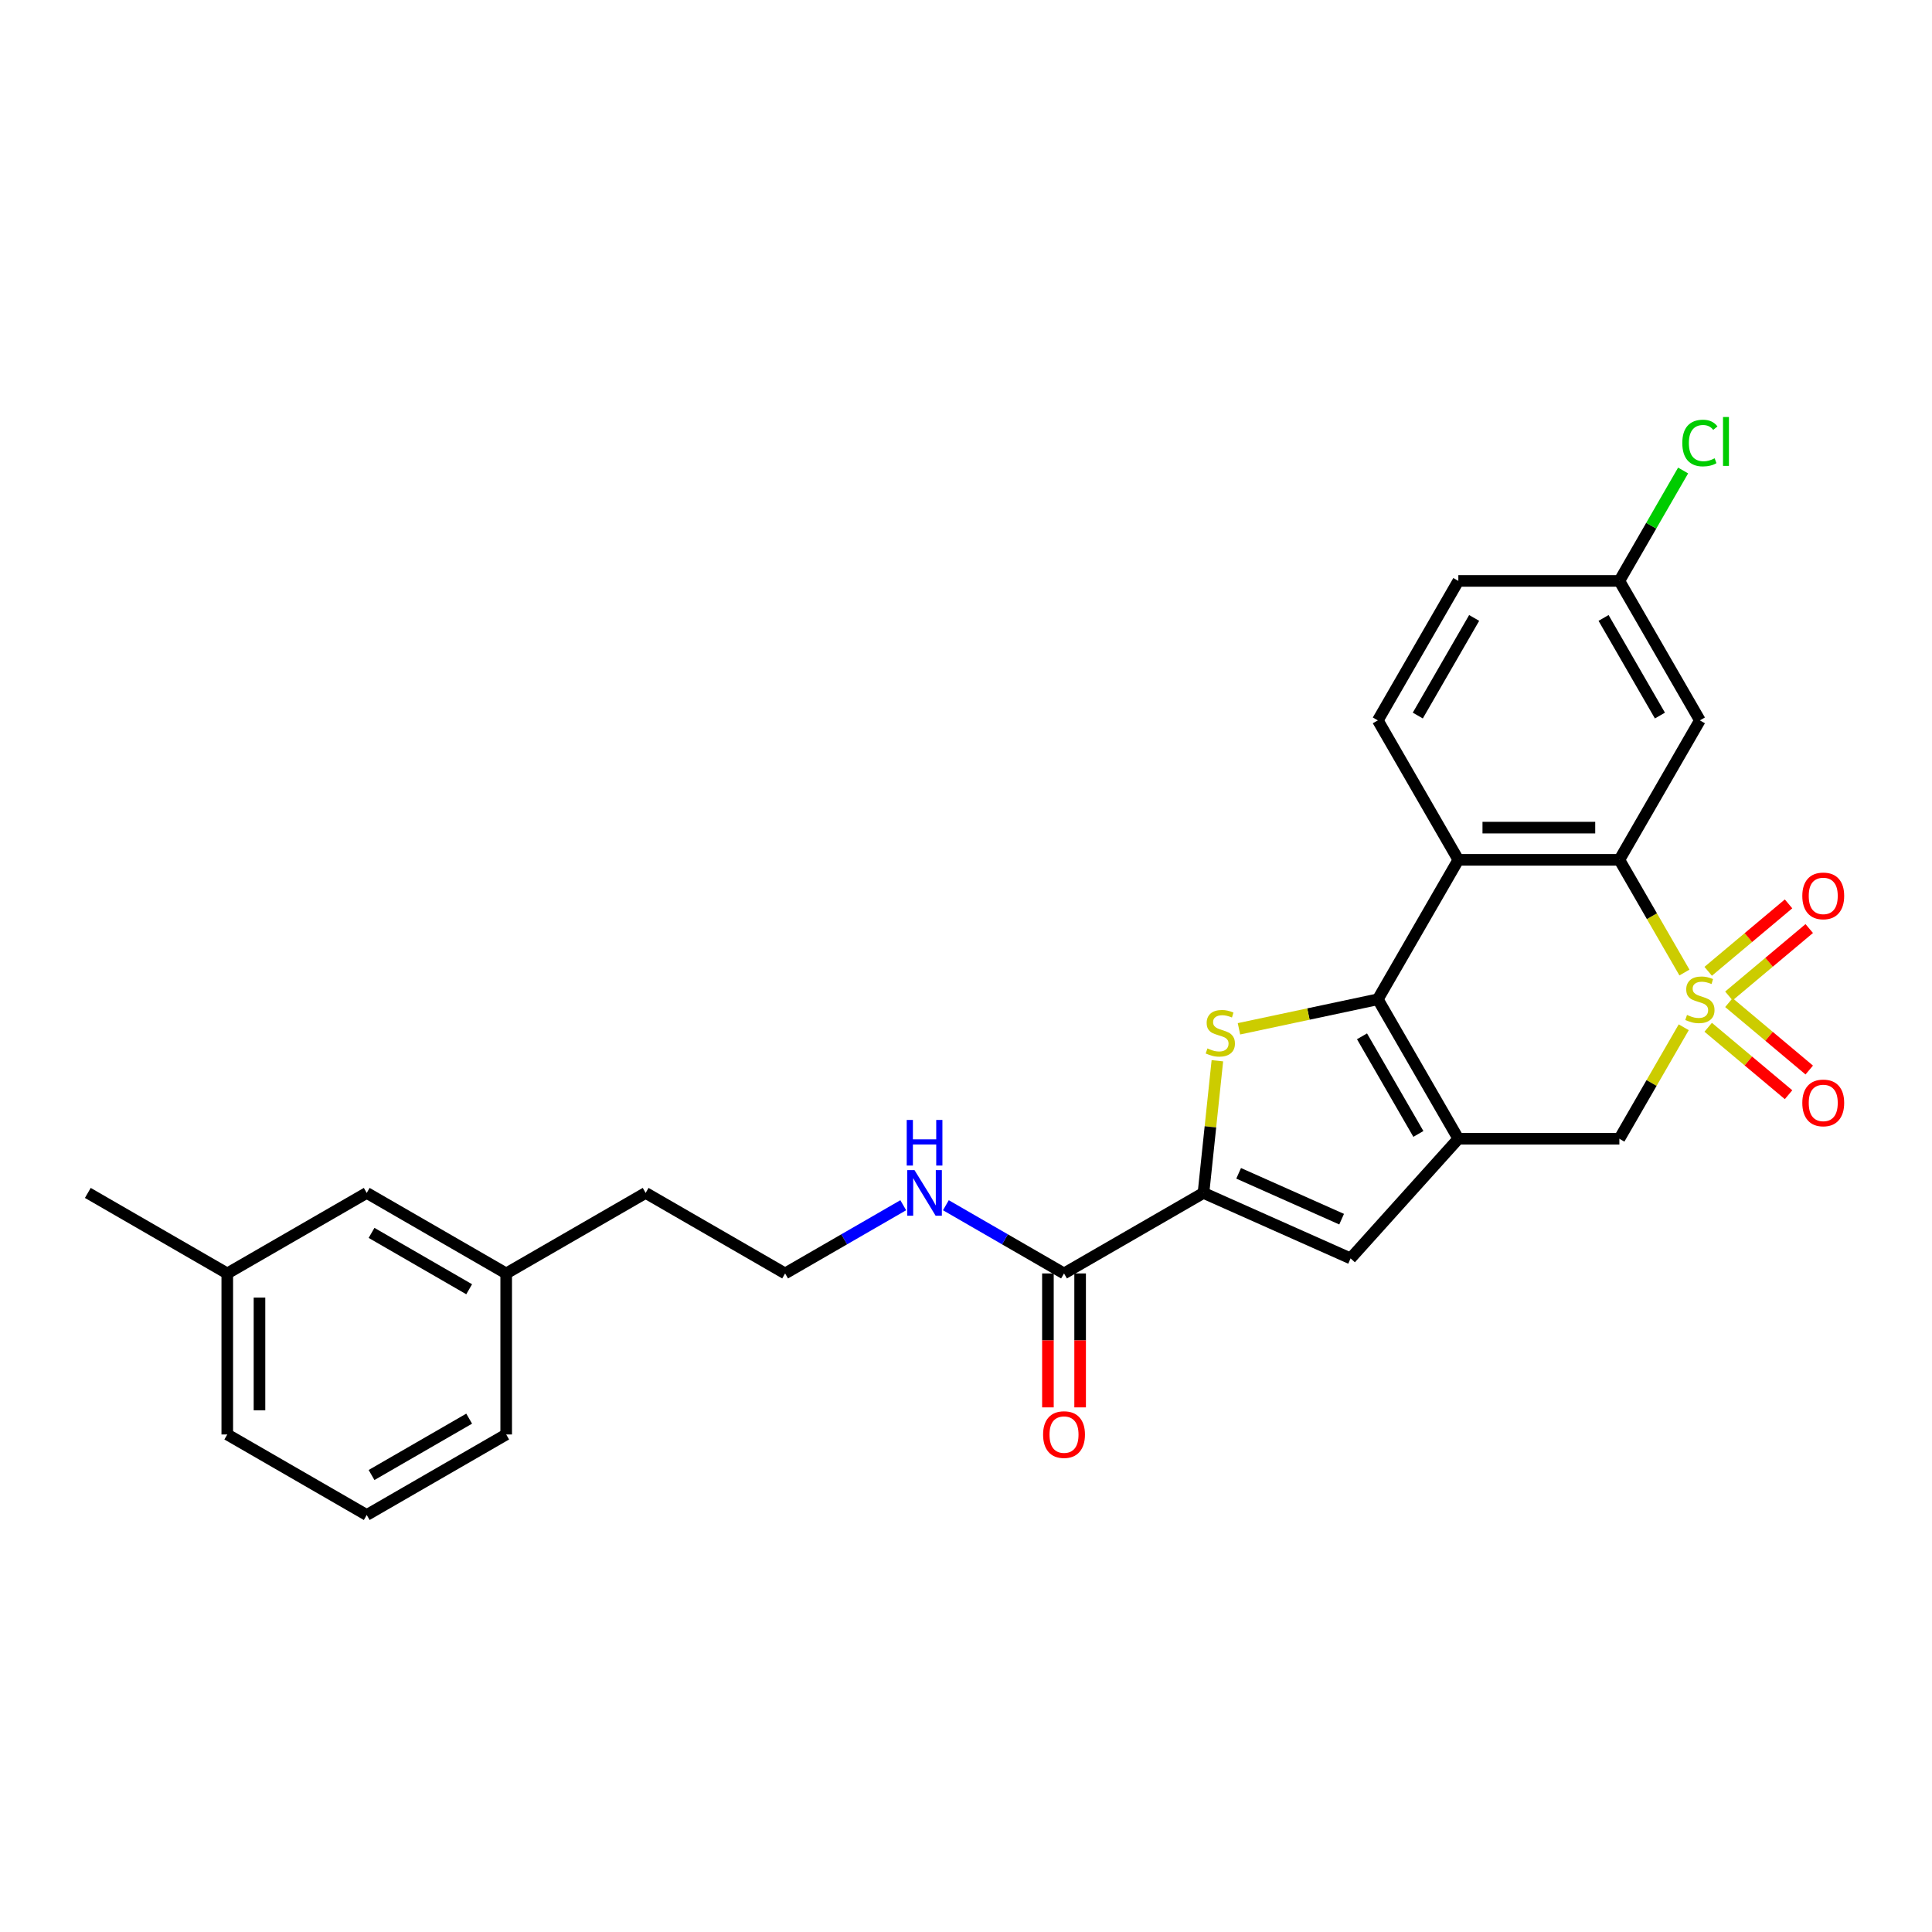 <?xml version='1.0' encoding='iso-8859-1'?>
<svg version='1.1' baseProfile='full'
              xmlns='http://www.w3.org/2000/svg'
                      xmlns:rdkit='http://www.rdkit.org/xml'
                      xmlns:xlink='http://www.w3.org/1999/xlink'
                  xml:space='preserve'
width='1000px' height='1000px' viewBox='0 0 1000 1000'>
<!-- END OF HEADER -->
<rect style='opacity:1.0;fill:#FFFFFF;stroke:none' width='1000' height='1000' x='0' y='0'> </rect>
<path class='bond-3' d='M 871.862,503.379 L 855.024,474.213' style='fill:none;fill-rule:evenodd;stroke:#CCCC00;stroke-width:6px;stroke-linecap:butt;stroke-linejoin:miter;stroke-opacity:1' />
<path class='bond-3' d='M 855.024,474.213 L 838.185,445.048' style='fill:none;fill-rule:evenodd;stroke:#000000;stroke-width:6px;stroke-linecap:butt;stroke-linejoin:miter;stroke-opacity:1' />
<path class='bond-7' d='M 871.497,531.717 L 854.841,560.566' style='fill:none;fill-rule:evenodd;stroke:#CCCC00;stroke-width:6px;stroke-linecap:butt;stroke-linejoin:miter;stroke-opacity:1' />
<path class='bond-7' d='M 854.841,560.566 L 838.185,589.414' style='fill:none;fill-rule:evenodd;stroke:#000000;stroke-width:6px;stroke-linecap:butt;stroke-linejoin:miter;stroke-opacity:1' />
<path class='bond-9' d='M 884.155,531.715 L 904.951,549.166' style='fill:none;fill-rule:evenodd;stroke:#CCCC00;stroke-width:6px;stroke-linecap:butt;stroke-linejoin:miter;stroke-opacity:1' />
<path class='bond-9' d='M 904.951,549.166 L 925.748,566.616' style='fill:none;fill-rule:evenodd;stroke:#FF0000;stroke-width:6px;stroke-linecap:butt;stroke-linejoin:miter;stroke-opacity:1' />
<path class='bond-9' d='M 894.87,518.945 L 915.667,536.396' style='fill:none;fill-rule:evenodd;stroke:#CCCC00;stroke-width:6px;stroke-linecap:butt;stroke-linejoin:miter;stroke-opacity:1' />
<path class='bond-9' d='M 915.667,536.396 L 936.463,553.846' style='fill:none;fill-rule:evenodd;stroke:#FF0000;stroke-width:6px;stroke-linecap:butt;stroke-linejoin:miter;stroke-opacity:1' />
<path class='bond-10' d='M 894.87,515.517 L 915.667,498.067' style='fill:none;fill-rule:evenodd;stroke:#CCCC00;stroke-width:6px;stroke-linecap:butt;stroke-linejoin:miter;stroke-opacity:1' />
<path class='bond-10' d='M 915.667,498.067 L 936.463,480.616' style='fill:none;fill-rule:evenodd;stroke:#FF0000;stroke-width:6px;stroke-linecap:butt;stroke-linejoin:miter;stroke-opacity:1' />
<path class='bond-10' d='M 884.155,502.747 L 904.951,485.297' style='fill:none;fill-rule:evenodd;stroke:#CCCC00;stroke-width:6px;stroke-linecap:butt;stroke-linejoin:miter;stroke-opacity:1' />
<path class='bond-10' d='M 904.951,485.297 L 925.748,467.846' style='fill:none;fill-rule:evenodd;stroke:#FF0000;stroke-width:6px;stroke-linecap:butt;stroke-linejoin:miter;stroke-opacity:1' />
<path class='bond-0' d='M 713.16,517.231 L 754.835,589.414' style='fill:none;fill-rule:evenodd;stroke:#000000;stroke-width:6px;stroke-linecap:butt;stroke-linejoin:miter;stroke-opacity:1' />
<path class='bond-0' d='M 704.975,536.394 L 734.148,586.922' style='fill:none;fill-rule:evenodd;stroke:#000000;stroke-width:6px;stroke-linecap:butt;stroke-linejoin:miter;stroke-opacity:1' />
<path class='bond-2' d='M 713.16,517.231 L 677.222,524.87' style='fill:none;fill-rule:evenodd;stroke:#000000;stroke-width:6px;stroke-linecap:butt;stroke-linejoin:miter;stroke-opacity:1' />
<path class='bond-2' d='M 677.222,524.87 L 641.284,532.509' style='fill:none;fill-rule:evenodd;stroke:#CCCC00;stroke-width:6px;stroke-linecap:butt;stroke-linejoin:miter;stroke-opacity:1' />
<path class='bond-27' d='M 713.16,517.231 L 754.835,445.048' style='fill:none;fill-rule:evenodd;stroke:#000000;stroke-width:6px;stroke-linecap:butt;stroke-linejoin:miter;stroke-opacity:1' />
<path class='bond-1' d='M 754.835,589.414 L 838.185,589.414' style='fill:none;fill-rule:evenodd;stroke:#000000;stroke-width:6px;stroke-linecap:butt;stroke-linejoin:miter;stroke-opacity:1' />
<path class='bond-6' d='M 754.835,589.414 L 699.063,651.355' style='fill:none;fill-rule:evenodd;stroke:#000000;stroke-width:6px;stroke-linecap:butt;stroke-linejoin:miter;stroke-opacity:1' />
<path class='bond-28' d='M 630.109,549.047 L 626.514,583.25' style='fill:none;fill-rule:evenodd;stroke:#CCCC00;stroke-width:6px;stroke-linecap:butt;stroke-linejoin:miter;stroke-opacity:1' />
<path class='bond-28' d='M 626.514,583.25 L 622.92,617.454' style='fill:none;fill-rule:evenodd;stroke:#000000;stroke-width:6px;stroke-linecap:butt;stroke-linejoin:miter;stroke-opacity:1' />
<path class='bond-4' d='M 838.185,445.048 L 754.835,445.048' style='fill:none;fill-rule:evenodd;stroke:#000000;stroke-width:6px;stroke-linecap:butt;stroke-linejoin:miter;stroke-opacity:1' />
<path class='bond-4' d='M 825.683,428.378 L 767.338,428.378' style='fill:none;fill-rule:evenodd;stroke:#000000;stroke-width:6px;stroke-linecap:butt;stroke-linejoin:miter;stroke-opacity:1' />
<path class='bond-11' d='M 838.185,445.048 L 879.86,372.865' style='fill:none;fill-rule:evenodd;stroke:#000000;stroke-width:6px;stroke-linecap:butt;stroke-linejoin:miter;stroke-opacity:1' />
<path class='bond-12' d='M 754.835,445.048 L 713.16,372.865' style='fill:none;fill-rule:evenodd;stroke:#000000;stroke-width:6px;stroke-linecap:butt;stroke-linejoin:miter;stroke-opacity:1' />
<path class='bond-5' d='M 622.92,617.454 L 699.063,651.355' style='fill:none;fill-rule:evenodd;stroke:#000000;stroke-width:6px;stroke-linecap:butt;stroke-linejoin:miter;stroke-opacity:1' />
<path class='bond-5' d='M 641.121,607.31 L 694.422,631.041' style='fill:none;fill-rule:evenodd;stroke:#000000;stroke-width:6px;stroke-linecap:butt;stroke-linejoin:miter;stroke-opacity:1' />
<path class='bond-8' d='M 622.92,617.454 L 550.736,659.129' style='fill:none;fill-rule:evenodd;stroke:#000000;stroke-width:6px;stroke-linecap:butt;stroke-linejoin:miter;stroke-opacity:1' />
<path class='bond-13' d='M 542.401,659.129 L 542.401,693.794' style='fill:none;fill-rule:evenodd;stroke:#000000;stroke-width:6px;stroke-linecap:butt;stroke-linejoin:miter;stroke-opacity:1' />
<path class='bond-13' d='M 542.401,693.794 L 542.401,728.459' style='fill:none;fill-rule:evenodd;stroke:#FF0000;stroke-width:6px;stroke-linecap:butt;stroke-linejoin:miter;stroke-opacity:1' />
<path class='bond-13' d='M 559.071,659.129 L 559.071,693.794' style='fill:none;fill-rule:evenodd;stroke:#000000;stroke-width:6px;stroke-linecap:butt;stroke-linejoin:miter;stroke-opacity:1' />
<path class='bond-13' d='M 559.071,693.794 L 559.071,728.459' style='fill:none;fill-rule:evenodd;stroke:#FF0000;stroke-width:6px;stroke-linecap:butt;stroke-linejoin:miter;stroke-opacity:1' />
<path class='bond-14' d='M 550.736,659.129 L 520.163,641.477' style='fill:none;fill-rule:evenodd;stroke:#000000;stroke-width:6px;stroke-linecap:butt;stroke-linejoin:miter;stroke-opacity:1' />
<path class='bond-14' d='M 520.163,641.477 L 489.589,623.825' style='fill:none;fill-rule:evenodd;stroke:#0000FF;stroke-width:6px;stroke-linecap:butt;stroke-linejoin:miter;stroke-opacity:1' />
<path class='bond-15' d='M 879.86,372.865 L 838.185,300.682' style='fill:none;fill-rule:evenodd;stroke:#000000;stroke-width:6px;stroke-linecap:butt;stroke-linejoin:miter;stroke-opacity:1' />
<path class='bond-15' d='M 859.172,370.373 L 830,319.844' style='fill:none;fill-rule:evenodd;stroke:#000000;stroke-width:6px;stroke-linecap:butt;stroke-linejoin:miter;stroke-opacity:1' />
<path class='bond-29' d='M 713.16,372.865 L 754.835,300.682' style='fill:none;fill-rule:evenodd;stroke:#000000;stroke-width:6px;stroke-linecap:butt;stroke-linejoin:miter;stroke-opacity:1' />
<path class='bond-29' d='M 733.848,370.373 L 763.021,319.844' style='fill:none;fill-rule:evenodd;stroke:#000000;stroke-width:6px;stroke-linecap:butt;stroke-linejoin:miter;stroke-opacity:1' />
<path class='bond-21' d='M 467.518,623.825 L 436.944,641.477' style='fill:none;fill-rule:evenodd;stroke:#0000FF;stroke-width:6px;stroke-linecap:butt;stroke-linejoin:miter;stroke-opacity:1' />
<path class='bond-21' d='M 436.944,641.477 L 406.37,659.129' style='fill:none;fill-rule:evenodd;stroke:#000000;stroke-width:6px;stroke-linecap:butt;stroke-linejoin:miter;stroke-opacity:1' />
<path class='bond-16' d='M 838.185,300.682 L 754.835,300.682' style='fill:none;fill-rule:evenodd;stroke:#000000;stroke-width:6px;stroke-linecap:butt;stroke-linejoin:miter;stroke-opacity:1' />
<path class='bond-18' d='M 838.185,300.682 L 854.682,272.108' style='fill:none;fill-rule:evenodd;stroke:#000000;stroke-width:6px;stroke-linecap:butt;stroke-linejoin:miter;stroke-opacity:1' />
<path class='bond-18' d='M 854.682,272.108 L 871.179,243.535' style='fill:none;fill-rule:evenodd;stroke:#00CC00;stroke-width:6px;stroke-linecap:butt;stroke-linejoin:miter;stroke-opacity:1' />
<path class='bond-17' d='M 189.821,617.454 L 262.004,659.129' style='fill:none;fill-rule:evenodd;stroke:#000000;stroke-width:6px;stroke-linecap:butt;stroke-linejoin:miter;stroke-opacity:1' />
<path class='bond-17' d='M 192.313,638.142 L 242.841,667.314' style='fill:none;fill-rule:evenodd;stroke:#000000;stroke-width:6px;stroke-linecap:butt;stroke-linejoin:miter;stroke-opacity:1' />
<path class='bond-20' d='M 189.821,617.454 L 117.638,659.129' style='fill:none;fill-rule:evenodd;stroke:#000000;stroke-width:6px;stroke-linecap:butt;stroke-linejoin:miter;stroke-opacity:1' />
<path class='bond-19' d='M 262.004,659.129 L 334.187,617.454' style='fill:none;fill-rule:evenodd;stroke:#000000;stroke-width:6px;stroke-linecap:butt;stroke-linejoin:miter;stroke-opacity:1' />
<path class='bond-25' d='M 262.004,659.129 L 262.004,742.479' style='fill:none;fill-rule:evenodd;stroke:#000000;stroke-width:6px;stroke-linecap:butt;stroke-linejoin:miter;stroke-opacity:1' />
<path class='bond-26' d='M 117.638,659.129 L 45.455,617.454' style='fill:none;fill-rule:evenodd;stroke:#000000;stroke-width:6px;stroke-linecap:butt;stroke-linejoin:miter;stroke-opacity:1' />
<path class='bond-30' d='M 117.638,659.129 L 117.638,742.479' style='fill:none;fill-rule:evenodd;stroke:#000000;stroke-width:6px;stroke-linecap:butt;stroke-linejoin:miter;stroke-opacity:1' />
<path class='bond-30' d='M 134.308,671.631 L 134.308,729.976' style='fill:none;fill-rule:evenodd;stroke:#000000;stroke-width:6px;stroke-linecap:butt;stroke-linejoin:miter;stroke-opacity:1' />
<path class='bond-23' d='M 406.37,659.129 L 334.187,617.454' style='fill:none;fill-rule:evenodd;stroke:#000000;stroke-width:6px;stroke-linecap:butt;stroke-linejoin:miter;stroke-opacity:1' />
<path class='bond-22' d='M 189.821,784.154 L 262.004,742.479' style='fill:none;fill-rule:evenodd;stroke:#000000;stroke-width:6px;stroke-linecap:butt;stroke-linejoin:miter;stroke-opacity:1' />
<path class='bond-22' d='M 192.313,763.466 L 242.841,734.293' style='fill:none;fill-rule:evenodd;stroke:#000000;stroke-width:6px;stroke-linecap:butt;stroke-linejoin:miter;stroke-opacity:1' />
<path class='bond-24' d='M 189.821,784.154 L 117.638,742.479' style='fill:none;fill-rule:evenodd;stroke:#000000;stroke-width:6px;stroke-linecap:butt;stroke-linejoin:miter;stroke-opacity:1' />
<path  class='atom-0' d='M 873.192 525.333
Q 873.459 525.433, 874.559 525.9
Q 875.659 526.366, 876.86 526.666
Q 878.093 526.933, 879.293 526.933
Q 881.527 526.933, 882.828 525.866
Q 884.128 524.766, 884.128 522.866
Q 884.128 521.565, 883.461 520.765
Q 882.828 519.965, 881.827 519.532
Q 880.827 519.098, 879.16 518.598
Q 877.06 517.965, 875.793 517.365
Q 874.559 516.764, 873.659 515.498
Q 872.792 514.231, 872.792 512.097
Q 872.792 509.13, 874.793 507.296
Q 876.826 505.462, 880.827 505.462
Q 883.561 505.462, 886.662 506.763
L 885.895 509.33
Q 883.061 508.163, 880.927 508.163
Q 878.627 508.163, 877.36 509.13
Q 876.093 510.063, 876.126 511.697
Q 876.126 512.964, 876.76 513.731
Q 877.426 514.497, 878.36 514.931
Q 879.327 515.364, 880.927 515.864
Q 883.061 516.531, 884.328 517.198
Q 885.595 517.865, 886.495 519.232
Q 887.428 520.565, 887.428 522.866
Q 887.428 526.133, 885.228 527.9
Q 883.061 529.634, 879.427 529.634
Q 877.326 529.634, 875.726 529.167
Q 874.159 528.734, 872.292 527.967
L 873.192 525.333
' fill='#CCCC00'/>
<path  class='atom-3' d='M 624.964 542.662
Q 625.231 542.762, 626.331 543.229
Q 627.431 543.696, 628.631 543.996
Q 629.865 544.263, 631.065 544.263
Q 633.299 544.263, 634.599 543.196
Q 635.899 542.096, 635.899 540.195
Q 635.899 538.895, 635.233 538.095
Q 634.599 537.295, 633.599 536.861
Q 632.599 536.428, 630.932 535.928
Q 628.831 535.294, 627.564 534.694
Q 626.331 534.094, 625.431 532.827
Q 624.564 531.56, 624.564 529.426
Q 624.564 526.459, 626.564 524.625
Q 628.598 522.792, 632.599 522.792
Q 635.333 522.792, 638.433 524.092
L 637.667 526.659
Q 634.833 525.492, 632.699 525.492
Q 630.398 525.492, 629.131 526.459
Q 627.865 527.393, 627.898 529.026
Q 627.898 530.293, 628.531 531.06
Q 629.198 531.827, 630.132 532.26
Q 631.099 532.694, 632.699 533.194
Q 634.833 533.861, 636.1 534.527
Q 637.366 535.194, 638.267 536.561
Q 639.2 537.895, 639.2 540.195
Q 639.2 543.462, 637 545.229
Q 634.833 546.963, 631.199 546.963
Q 629.098 546.963, 627.498 546.496
Q 625.931 546.063, 624.064 545.296
L 624.964 542.662
' fill='#CCCC00'/>
<path  class='atom-10' d='M 932.874 570.874
Q 932.874 565.206, 935.675 562.039
Q 938.476 558.872, 943.71 558.872
Q 948.944 558.872, 951.745 562.039
Q 954.545 565.206, 954.545 570.874
Q 954.545 576.609, 951.712 579.876
Q 948.878 583.11, 943.71 583.11
Q 938.509 583.11, 935.675 579.876
Q 932.874 576.642, 932.874 570.874
M 943.71 580.443
Q 947.311 580.443, 949.244 578.042
Q 951.211 575.608, 951.211 570.874
Q 951.211 566.24, 949.244 563.906
Q 947.311 561.539, 943.71 561.539
Q 940.109 561.539, 938.142 563.873
Q 936.208 566.207, 936.208 570.874
Q 936.208 575.642, 938.142 578.042
Q 940.109 580.443, 943.71 580.443
' fill='#FF0000'/>
<path  class='atom-11' d='M 932.874 463.722
Q 932.874 458.054, 935.675 454.887
Q 938.476 451.719, 943.71 451.719
Q 948.944 451.719, 951.745 454.887
Q 954.545 458.054, 954.545 463.722
Q 954.545 469.456, 951.712 472.723
Q 948.878 475.957, 943.71 475.957
Q 938.509 475.957, 935.675 472.723
Q 932.874 469.489, 932.874 463.722
M 943.71 473.29
Q 947.311 473.29, 949.244 470.89
Q 951.211 468.456, 951.211 463.722
Q 951.211 459.087, 949.244 456.754
Q 947.311 454.386, 943.71 454.386
Q 940.109 454.386, 938.142 456.72
Q 936.208 459.054, 936.208 463.722
Q 936.208 468.489, 938.142 470.89
Q 940.109 473.29, 943.71 473.29
' fill='#FF0000'/>
<path  class='atom-14' d='M 539.901 742.545
Q 539.901 736.878, 542.701 733.71
Q 545.502 730.543, 550.736 730.543
Q 555.971 730.543, 558.771 733.71
Q 561.572 736.878, 561.572 742.545
Q 561.572 748.28, 558.738 751.547
Q 555.904 754.781, 550.736 754.781
Q 545.535 754.781, 542.701 751.547
Q 539.901 748.313, 539.901 742.545
M 550.736 752.114
Q 554.337 752.114, 556.271 749.714
Q 558.238 747.28, 558.238 742.545
Q 558.238 737.911, 556.271 735.577
Q 554.337 733.21, 550.736 733.21
Q 547.136 733.21, 545.169 735.544
Q 543.235 737.878, 543.235 742.545
Q 543.235 747.313, 545.169 749.714
Q 547.136 752.114, 550.736 752.114
' fill='#FF0000'/>
<path  class='atom-15' d='M 473.336 605.652
L 481.07 618.154
Q 481.837 619.388, 483.071 621.621
Q 484.304 623.855, 484.371 623.989
L 484.371 605.652
L 487.505 605.652
L 487.505 629.256
L 484.271 629.256
L 475.969 615.587
Q 475.003 613.987, 473.969 612.153
Q 472.969 610.319, 472.669 609.752
L 472.669 629.256
L 469.602 629.256
L 469.602 605.652
L 473.336 605.652
' fill='#0000FF'/>
<path  class='atom-15' d='M 469.318 579.686
L 472.519 579.686
L 472.519 589.722
L 484.588 589.722
L 484.588 579.686
L 487.788 579.686
L 487.788 603.291
L 484.588 603.291
L 484.588 592.389
L 472.519 592.389
L 472.519 603.291
L 469.318 603.291
L 469.318 579.686
' fill='#0000FF'/>
<path  class='atom-19' d='M 870.758 229.316
Q 870.758 223.448, 873.492 220.38
Q 876.26 217.28, 881.494 217.28
Q 886.362 217.28, 888.962 220.714
L 886.762 222.514
Q 884.861 220.014, 881.494 220.014
Q 877.927 220.014, 876.026 222.414
Q 874.159 224.781, 874.159 229.316
Q 874.159 233.983, 876.093 236.384
Q 878.06 238.784, 881.861 238.784
Q 884.461 238.784, 887.495 237.217
L 888.429 239.718
Q 887.195 240.518, 885.328 240.985
Q 883.461 241.451, 881.394 241.451
Q 876.26 241.451, 873.492 238.317
Q 870.758 235.183, 870.758 229.316
' fill='#00CC00'/>
<path  class='atom-19' d='M 891.829 215.846
L 894.897 215.846
L 894.897 241.151
L 891.829 241.151
L 891.829 215.846
' fill='#00CC00'/>
</svg>

